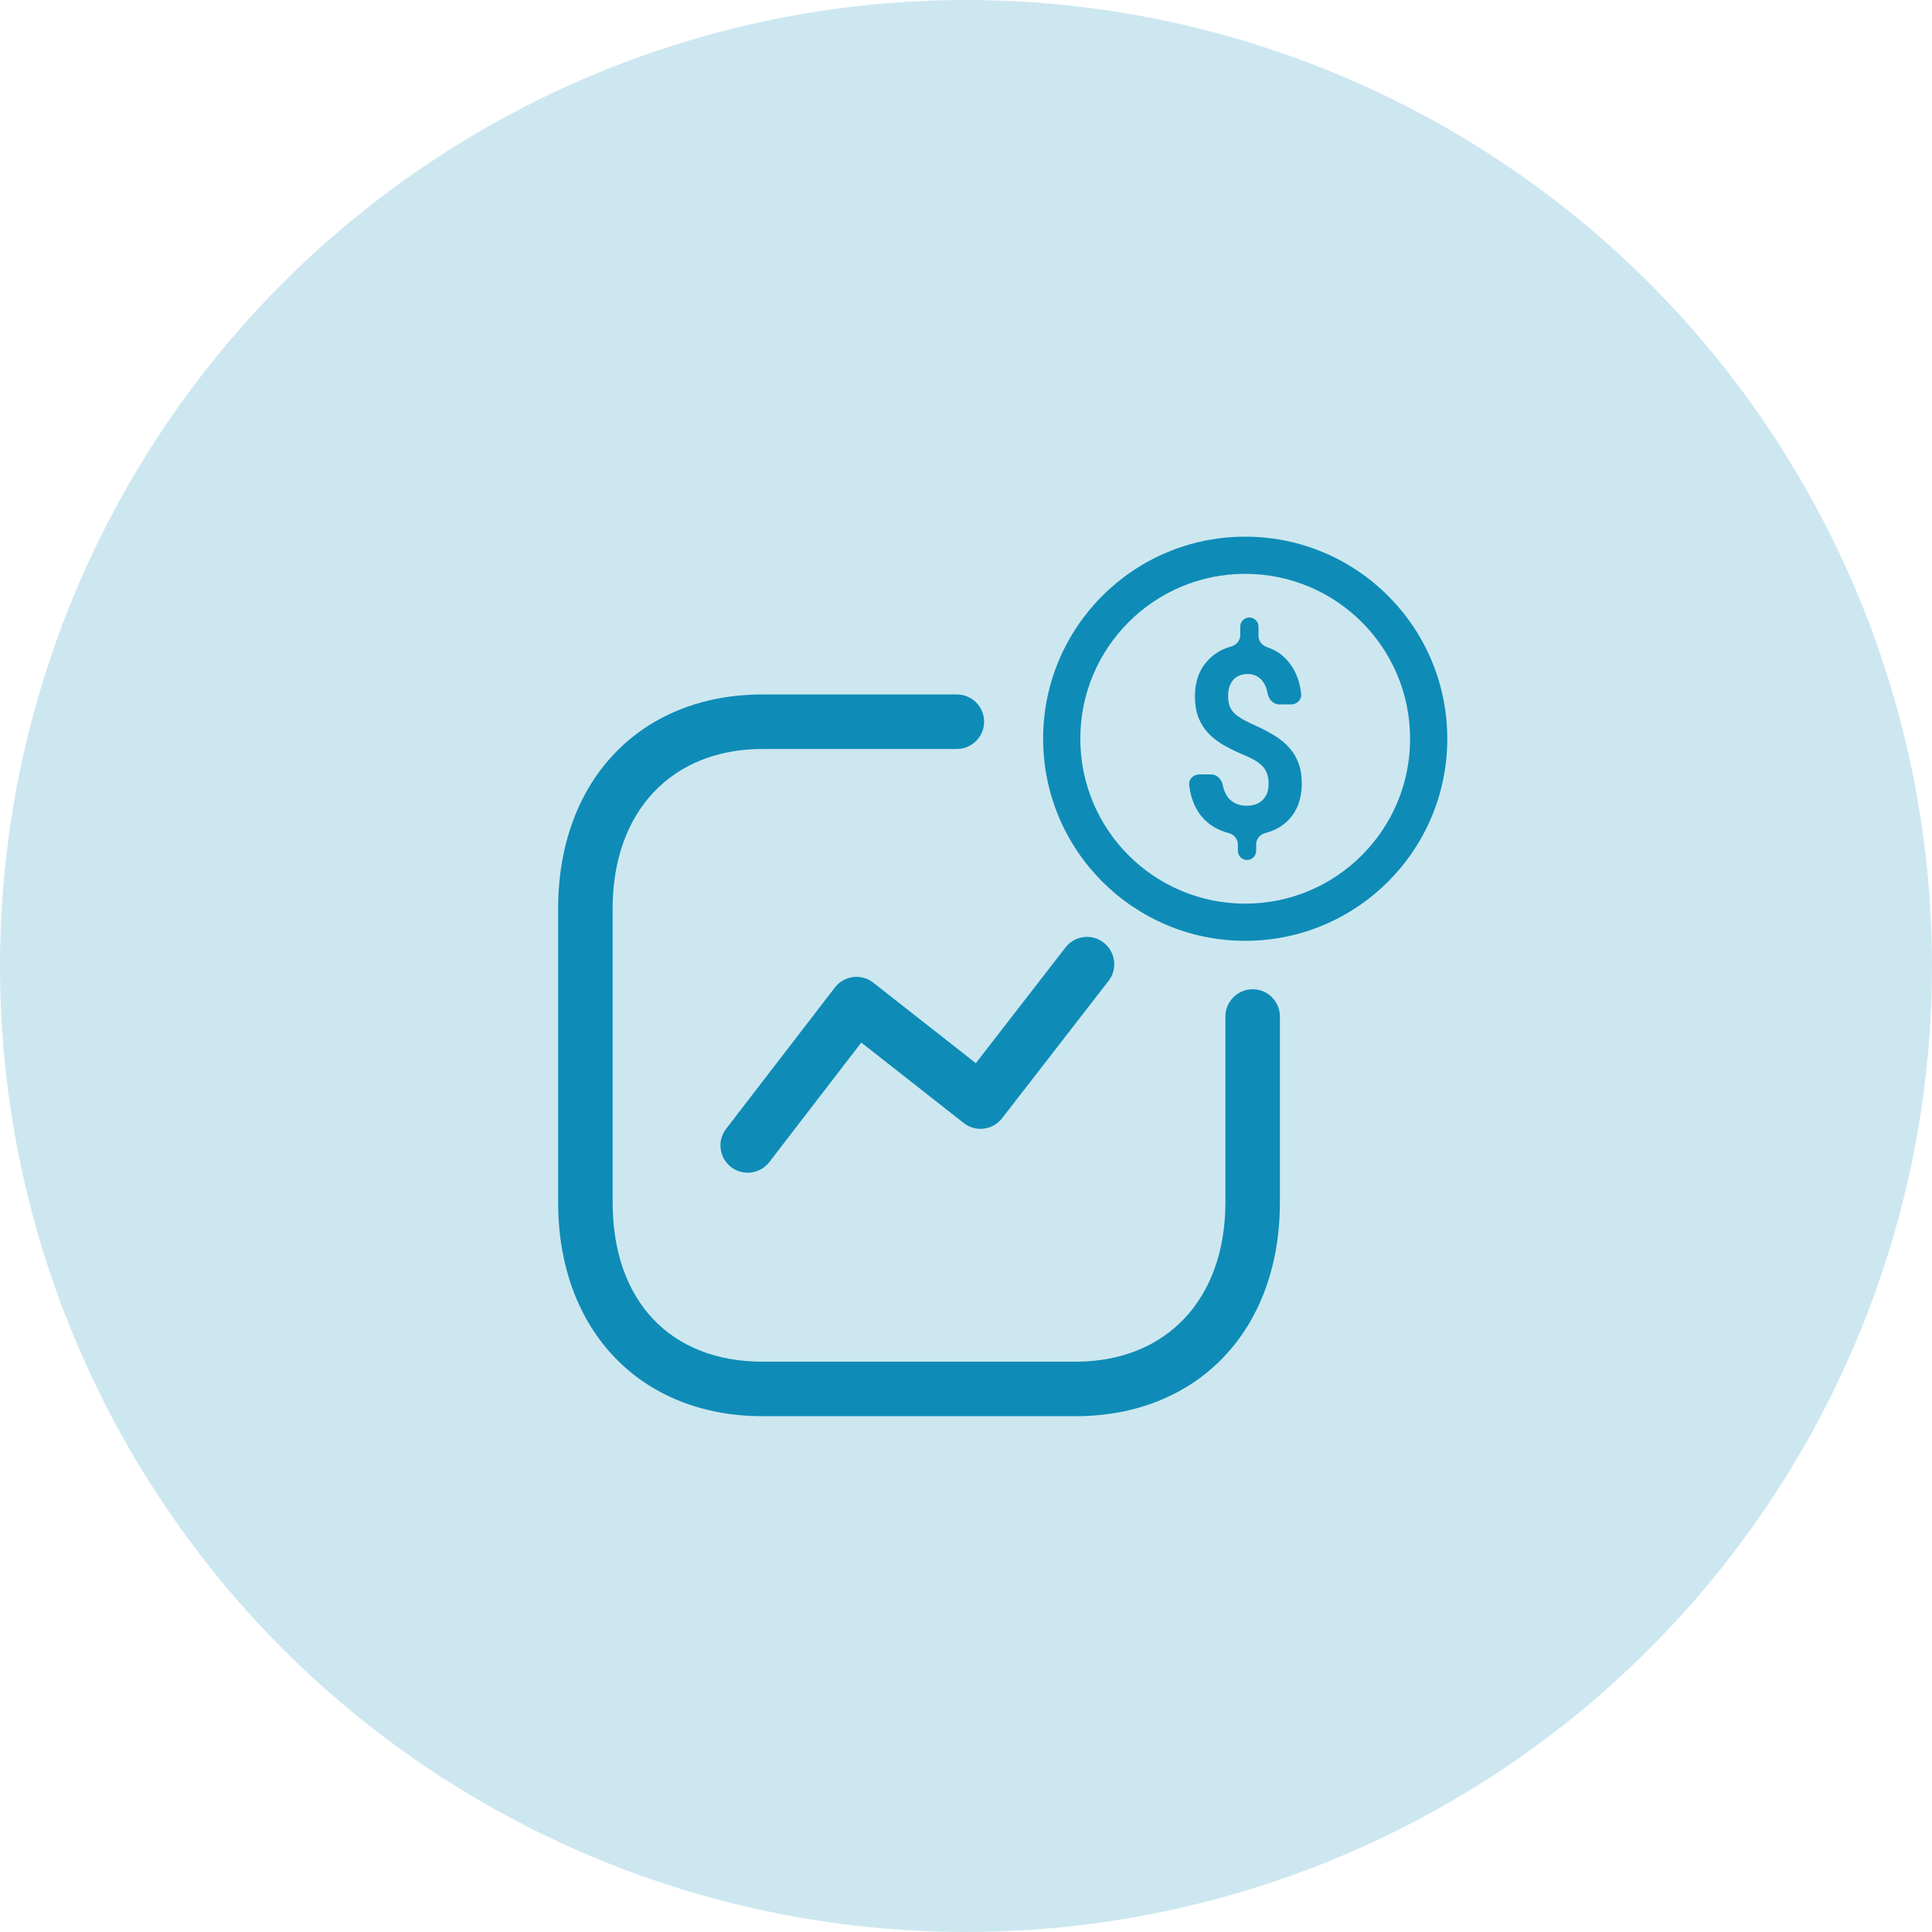 <svg width="90" height="90" viewBox="0 0 90 90" fill="none" xmlns="http://www.w3.org/2000/svg">
<circle cx="45" cy="45" r="45" fill="#CDE7F0"/>
<path fill-rule="evenodd" clip-rule="evenodd" d="M44.574 32.35C45.274 32.35 45.843 32.919 45.843 33.62C45.843 34.321 45.274 34.89 44.574 34.89H35.529C31.283 34.89 28.539 37.808 28.539 42.328V56.01C28.539 60.589 31.217 63.433 35.529 63.433H50.094C54.34 63.433 57.084 60.519 57.084 56.01V47.353C57.084 46.652 57.653 46.083 58.354 46.083C59.055 46.083 59.623 46.652 59.623 47.353V56.01C59.623 61.968 55.794 65.972 50.094 65.972H35.529C29.829 65.972 26 61.968 26 56.01V42.328C26 36.361 29.829 32.35 35.529 32.35H44.574ZM51.414 43.912C51.969 44.342 52.071 45.139 51.641 45.693L46.681 52.092C46.474 52.359 46.169 52.534 45.834 52.575C45.495 52.62 45.16 52.522 44.893 52.314L40.122 48.566L35.838 54.134C35.587 54.459 35.212 54.63 34.831 54.63C34.56 54.63 34.287 54.543 34.057 54.367C33.502 53.939 33.397 53.142 33.825 52.586L38.892 46.001C39.098 45.732 39.405 45.558 39.74 45.515C40.082 45.471 40.417 45.566 40.683 45.778L45.457 49.527L49.633 44.139C50.063 43.582 50.858 43.479 51.414 43.912Z" fill="#0E8CB7"/>
<path fill-rule="evenodd" clip-rule="evenodd" d="M58.006 42.095C62.249 42.095 65.688 38.656 65.688 34.413C65.688 30.171 62.249 26.732 58.006 26.732C53.764 26.732 50.325 30.171 50.325 34.413C50.325 38.656 53.764 42.095 58.006 42.095ZM58.006 43.827C63.205 43.827 67.42 39.612 67.42 34.413C67.42 29.215 63.205 25 58.006 25C52.807 25 48.593 29.215 48.593 34.413C48.593 39.612 52.807 43.827 58.006 43.827Z" fill="#0E8CB7"/>
<path d="M59.097 36.513C59.097 36.189 59.016 35.931 58.854 35.741C58.693 35.547 58.417 35.369 58.027 35.207C57.641 35.045 57.306 34.884 57.024 34.725C56.745 34.563 56.505 34.378 56.302 34.17C56.102 33.962 55.945 33.717 55.831 33.435C55.72 33.153 55.665 32.818 55.665 32.43C55.665 31.764 55.857 31.218 56.24 30.791C56.533 30.465 56.898 30.242 57.336 30.122C57.582 30.055 57.775 29.847 57.775 29.592V29.191C57.775 28.956 57.966 28.765 58.201 28.765C58.436 28.765 58.626 28.956 58.626 29.191V29.628C58.626 29.874 58.808 30.078 59.042 30.155C59.477 30.3 59.832 30.56 60.105 30.934C60.382 31.308 60.552 31.769 60.614 32.317C60.646 32.592 60.418 32.816 60.142 32.816H59.597C59.321 32.816 59.106 32.59 59.056 32.319C59.014 32.086 58.939 31.898 58.831 31.753C58.656 31.517 58.422 31.399 58.127 31.399C57.836 31.399 57.609 31.491 57.447 31.674C57.289 31.857 57.21 32.111 57.21 32.436C57.21 32.739 57.287 32.982 57.443 33.165C57.598 33.345 57.888 33.53 58.312 33.721C58.74 33.911 59.09 34.091 59.363 34.26C59.639 34.426 59.87 34.616 60.057 34.831C60.247 35.043 60.391 35.284 60.49 35.556C60.591 35.824 60.642 36.139 60.642 36.502C60.642 37.176 60.453 37.722 60.076 38.142C59.787 38.464 59.414 38.684 58.957 38.802C58.71 38.866 58.517 39.075 58.517 39.33V39.636C58.517 39.871 58.326 40.062 58.092 40.062C57.856 40.062 57.666 39.871 57.666 39.636V39.331C57.666 39.078 57.475 38.87 57.231 38.806C56.708 38.671 56.287 38.41 55.969 38.026C55.655 37.64 55.465 37.156 55.398 36.573C55.366 36.299 55.594 36.074 55.87 36.074H56.415C56.691 36.074 56.906 36.3 56.96 36.571C57.008 36.807 57.092 37.003 57.214 37.158C57.417 37.408 57.707 37.534 58.084 37.534C58.398 37.534 58.645 37.442 58.826 37.259C59.007 37.075 59.097 36.827 59.097 36.513Z" fill="#0E8CB7"/>
</svg>
